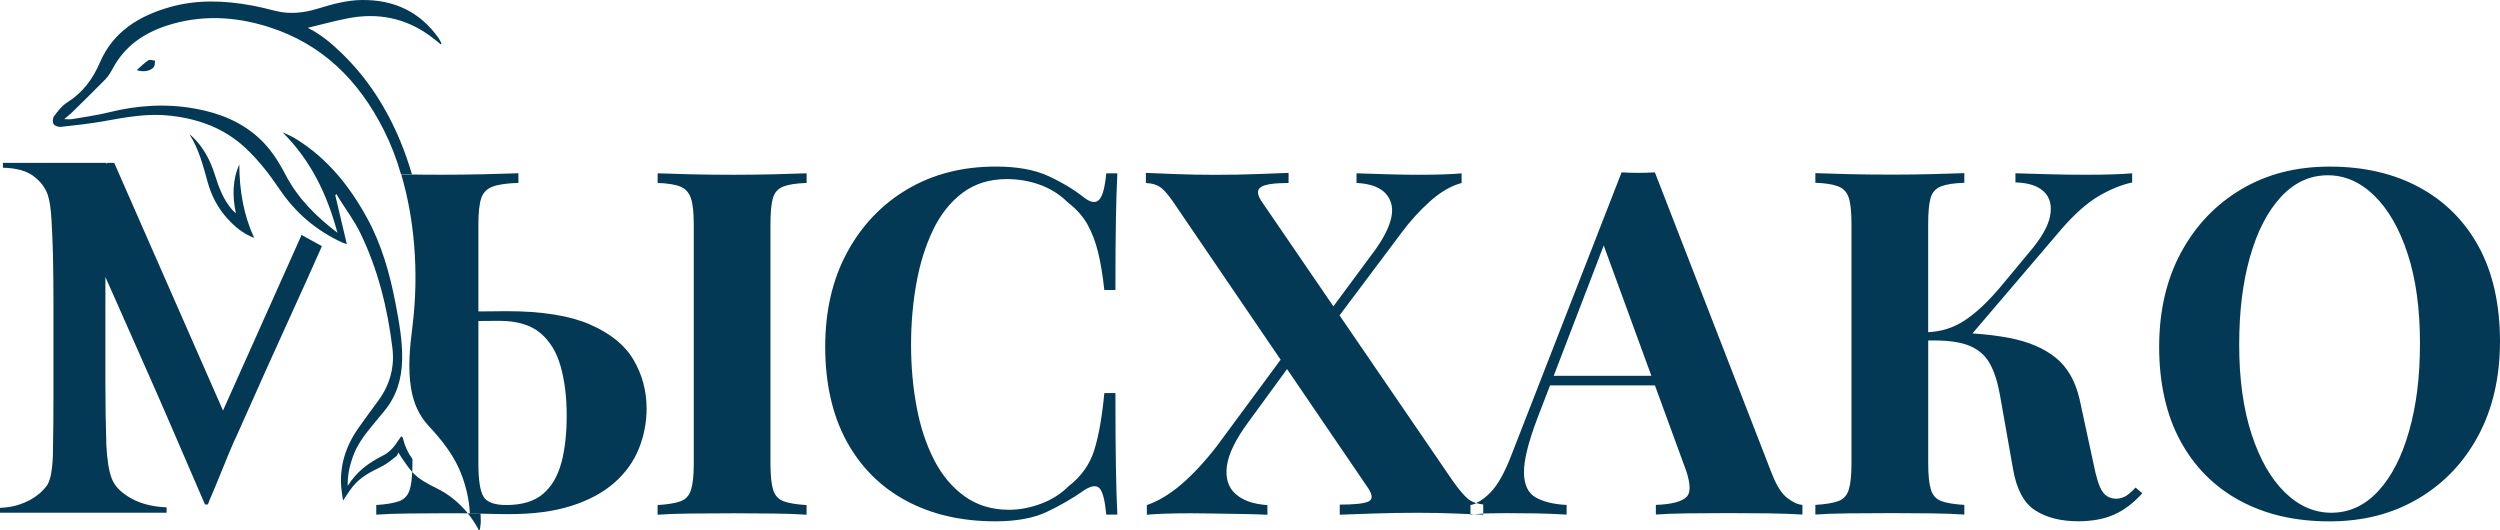 <?xml version="1.0" encoding="UTF-8"?> <svg xmlns="http://www.w3.org/2000/svg" id="_Слой_2" data-name="Слой 2" viewBox="0 0 608.49 129.03"><defs><style> .cls-1 { fill: #043955; stroke-width: 0px; } </style></defs><g id="_Слой_1-2" data-name="Слой 1"><g><path class="cls-1" d="m100.37,111.7c-1.04-1.42-1.82-3.05-2.28-4.94-.03-.13-.09-.25-.15-.37-.03-.05-.1-.08-.27-.21-.22.3-.45.6-.65.91-.98,1.59-2.19,2.99-3.86,3.82-3.39,1.7-6.36,3.86-8.53,7.36-.05-2.63.46-4.88,1.24-7.07.99-2.77,2.67-5.12,4.53-7.36,1.05-1.25,2.08-2.51,3.12-3.77,3.03-3.65,4.27-7.89,4.36-12.57.09-4.63-.75-9.14-1.61-13.65-1.38-7.23-3.36-14.26-6.91-20.76-4.2-7.68-9.53-14.36-17.02-19.09-1.11-.7-2.31-1.26-3.56-1.79,6.83,6.79,10.84,15.07,13.35,24.44-5.26-3.99-9.66-8.41-12.63-14.11-1.72-3.29-3.68-6.39-6.46-8.93-4.43-4.05-9.75-6.12-15.56-7.17-7.06-1.28-14.03-.83-20.98.9-2.93.73-5.94,1.13-8.92,1.65-.53.09-1.1.01-1.95.01.79-.68,1.38-1.14,1.91-1.66,2.73-2.68,5.47-5.33,8.14-8.07.75-.77,1.31-1.77,1.83-2.73,2.87-5.28,7.42-8.44,12.99-10.27,8.3-2.72,16.6-2.32,24.84.28,13.11,4.14,22,13.04,28.07,25.09,1.75,3.47,3.12,7.05,4.17,10.72.61.02,1.25.03,1.92.05.25,0,.51,0,.76.02-.79-2.7-1.7-5.36-2.79-7.99-3.36-8.12-8.01-15.4-14.35-21.54-2.47-2.39-5.09-4.57-8.21-6.13,3.26-.78,6.43-1.66,9.64-2.29,7.32-1.45,14.1-.16,20.18,4.3.88.64,1.71,1.34,2.56,2.02.05-.04.1-.08.15-.13-.04-.12-.05-.25-.11-.36-.17-.33-.32-.66-.53-.96C102.25,2.85,95.9-.09,88.07,0c-3.67.04-7.17,1.01-10.64,2.08-3.42,1.05-6.89,1.46-10.43.56-1.9-.48-3.81-.96-5.74-1.31-6.65-1.23-13.31-1.47-19.89.39-7.5,2.13-13.83,5.98-17.03,13.44-1.78,4.15-4.24,7.43-8.07,9.83-1.25.78-2.21,2.09-3.12,3.3-.34.45-.4,1.46-.11,1.91.28.44,1.2.75,1.79.68,3.6-.4,7.22-.79,10.78-1.44,5.25-.96,10.47-1.89,15.85-1.28,6.9.78,13.12,3.04,18.29,7.86,3.19,2.98,5.82,6.39,8.25,9.98,3.89,5.77,8.97,10.14,15.32,13.03.28.13.58.21,1.1.4-.98-4.14-1.9-8.03-2.82-11.93.1-.09.2-.17.31-.26.14.26.26.52.42.77,1.79,2.88,3.86,5.62,5.34,8.65,4.31,8.85,6.66,18.32,7.84,28.05.56,4.58-.59,8.93-3.39,12.74-1.6,2.17-3.19,4.35-4.75,6.54-3.1,4.34-4.72,9.14-4.32,14.53.08,1.05.28,2.1.44,3.31.92-1.33,1.61-2.47,2.44-3.49,1.86-2.29,4.42-3.56,7.01-4.82,1.29-.63,2.39-1.63,3.55-2.5.19-.14.26-.46.49-.89.38.64.53.92.71,1.18.81,1.13,1.56,2.32,2.47,3.37.06.07.13.13.19.2.03-.64.04-1.32.04-2.05v-1.13Z"></path><path class="cls-1" d="m116.31,128.57c.08.14.12.3.18.46.11-.06.22-.11.33-.17.07-.68.2-1.36.2-2.04,0-.62-.02-1.23-.05-1.84-.99-.02-2.03-.03-3.12-.04.91,1.12,1.73,2.33,2.46,3.64Z"></path><path class="cls-1" d="m56.48,51.02c-2.12-2.45-3.22-5.4-4.17-8.44-1.12-3.58-2.83-6.82-5.6-9.42-.17-.16-.37-.27-.56-.41,2.29,3.59,3.28,7.6,4.39,11.57.91,3.27,2.44,6.26,4.74,8.8,1.82,2.01,3.84,3.77,6.57,4.77-2.6-5.69-3.59-11.67-3.6-17.87-1.71,3.84-1.69,7.82-.83,11.89-.37-.28-.66-.58-.94-.9Z"></path><path class="cls-1" d="m36.12,14.66c-1,.66-1.85,1.54-2.83,2.4,1.53.58,3.45.24,4.17-.78.27-.38.2-1,.28-1.51-.55-.05-1.26-.34-1.63-.1Z"></path><path class="cls-1" d="m106.21,118.81c-2.13-1.05-4.26-2.14-5.88-3.93-.08,1.81-.28,3.24-.6,4.28-.43,1.41-1.29,2.35-2.58,2.82-1.29.47-3.15.78-5.57.94v2.35c1.95-.15,4.6-.25,7.92-.29,3.33-.04,6.55-.06,9.68-.06,1.65,0,3.2,0,4.68.02-2.06-2.55-4.57-4.62-7.64-6.13Z"></path><path class="cls-1" d="m143.6,78.97c-4.97-2.15-11.72-3.23-20.24-3.23-1.8,0-4.01.02-6.63.06-.1,0-.2,0-.29,0v-21.18c0-2.89.23-5.03.7-6.4.47-1.37,1.41-2.31,2.82-2.82,1.41-.51,3.48-.8,6.22-.88v-2.35c-2.19.08-4.99.16-8.39.24-3.4.08-6.83.12-10.27.12s-6.76-.03-9.86-.1c1.63,5.59,2.66,11.33,3.14,17.19.54,6.58.41,13.17-.4,19.73-.63,5.06-1.18,10.13-.34,15.22.57,3.45,1.88,6.54,4.32,9.15,3.35,3.59,6.37,7.44,8.08,12.14,1.08,2.95,1.74,5.99,1.91,9.11.86.02,1.69.03,2.47.05,2.93.08,5.3.12,7.1.12,5.94,0,11.03-.69,15.25-2.05,4.22-1.37,7.69-3.25,10.38-5.63,2.7-2.39,4.67-5.14,5.93-8.27,1.25-3.13,1.88-6.38,1.88-9.74,0-4.3-1.06-8.25-3.17-11.85-2.11-3.6-5.65-6.47-10.62-8.62Zm-6.98,33.68c-.86,3.25-2.35,5.77-4.46,7.57-2.11,1.8-5.09,2.7-8.92,2.7-2.89,0-4.75-.68-5.57-2.05-.82-1.37-1.23-4.05-1.23-8.04v-34.7c1.73-.02,3.43-.04,5.05-.04,4.3,0,7.63.98,9.98,2.93,2.35,1.96,4.01,4.68,4.99,8.16.98,3.48,1.47,7.45,1.47,11.91s-.43,8.31-1.29,11.56Z"></path><path class="cls-1" d="m178.61,42.54c-3.75,0-7.3-.04-10.62-.12-3.33-.08-5.97-.16-7.92-.24v2.35c2.42.08,4.26.37,5.51.88,1.25.51,2.11,1.45,2.58,2.82.47,1.37.7,3.5.7,6.4v58.2c0,2.82-.22,4.93-.65,6.34-.43,1.41-1.27,2.35-2.52,2.82-1.25.47-3.13.78-5.63.94v2.35c1.95-.15,4.59-.25,7.92-.29,3.32-.04,6.86-.06,10.62-.06,3.29,0,6.53.02,9.74.06,3.21.04,5.87.14,7.98.29v-2.35c-2.5-.15-4.38-.47-5.63-.94-1.25-.47-2.09-1.41-2.52-2.82-.43-1.41-.64-3.52-.64-6.34v-58.2c0-2.89.19-5.03.59-6.4.39-1.37,1.23-2.31,2.52-2.82,1.29-.51,3.19-.8,5.69-.88v-2.35c-2.11.08-4.77.16-7.98.24-3.21.08-6.45.12-9.74.12Z"></path><path class="cls-1" d="m227.07,56.03c1.84-3.83,4.24-6.87,7.22-9.1,2.97-2.23,6.57-3.34,10.79-3.34,2.82,0,5.52.47,8.1,1.41,2.58.94,4.85,2.39,6.81,4.34,2.03,1.57,3.6,3.33,4.69,5.28,1.09,1.96,1.96,4.2,2.58,6.75.63,2.54,1.13,5.61,1.53,9.21h2.7c0-7.2.04-12.97.12-17.31.08-4.34.19-8.04.35-11.09h-2.7c-.31,3.36-.88,5.5-1.7,6.4-.82.9-2.02.76-3.58-.41-2.58-2.03-5.53-3.81-8.86-5.34-3.33-1.53-7.57-2.29-12.73-2.29-8.14,0-15.31,1.84-21.53,5.51-6.22,3.68-11.11,8.8-14.67,15.37-3.56,6.57-5.34,14.24-5.34,23s1.72,16.55,5.16,22.88c3.44,6.34,8.27,11.19,14.49,14.55,6.22,3.36,13.48,5.04,21.77,5.04,5.08,0,9.25-.76,12.5-2.29,3.25-1.53,6.32-3.3,9.21-5.34,1.72-1.09,2.95-1.21,3.7-.35.74.86,1.27,2.97,1.58,6.34h2.7c-.16-3.13-.28-6.98-.35-11.56-.08-4.58-.12-10.58-.12-18.01h-2.7c-.55,5.79-1.37,10.43-2.46,13.91-1.1,3.48-3.17,6.39-6.22,8.74-1.88,1.88-4.13,3.31-6.75,4.28-2.62.98-5.22,1.47-7.8,1.47-4.15,0-7.74-1.1-10.79-3.29-3.05-2.19-5.53-5.16-7.45-8.92-1.92-3.76-3.33-8.04-4.22-12.85-.9-4.81-1.35-9.84-1.35-15.08s.43-10.15,1.29-14.96c.86-4.81,2.21-9.13,4.05-12.97Z"></path><path class="cls-1" d="m359.3,122.45c-.79-.24-1.47-.59-2.03-1.05-.94-.78-2.19-2.27-3.75-4.46l-27.48-40.18,14.92-19.9c2.19-2.97,4.56-5.59,7.1-7.86,2.54-2.27,5.1-3.76,7.69-4.46v-2.35c-2.5.24-6.1.35-10.79.35-1.96,0-4.34-.04-7.16-.12-2.82-.08-5.36-.16-7.63-.24v2.35c4.77.24,7.59,1.92,8.45,5.05.86,3.13-.94,7.55-5.4,13.26l-8.68,11.72-17.48-25.56c-1.1-1.64-1.16-2.8-.18-3.46.98-.66,3.23-1,6.75-1v-2.46c-1.96.08-4.56.18-7.8.29-3.25.12-6.63.18-10.15.18-3.21,0-6.4-.06-9.56-.18-3.17-.12-5.57-.22-7.22-.29v2.46c1.64.08,2.93.51,3.87,1.29.94.78,2.15,2.31,3.64,4.58l25.29,37.14-15.55,21.06c-2.97,3.83-5.87,6.94-8.68,9.33-2.82,2.39-5.59,4.05-8.33,4.99v2.35c2.5-.23,6.1-.35,10.8-.35,1.33,0,3.17.02,5.51.06,2.35.04,4.73.08,7.16.12,2.42.04,4.38.1,5.87.18v-2.35c-3.44-.23-6.04-1.15-7.8-2.76-1.76-1.6-2.45-3.87-2.05-6.8.39-2.93,2.15-6.51,5.28-10.74l9.35-12.81,19.75,29c1.09,1.64,1.12,2.72.06,3.23-1.06.51-3.39.76-6.98.76v2.46c1.8-.08,4.52-.18,8.16-.29,3.64-.12,7.22-.18,10.74-.18,3.21,0,6.3.06,9.27.18,1.36.05,2.57.1,3.64.15v-2.2c.48-.09.96-.25,1.45-.47Z"></path><path class="cls-1" d="m361.02,125.27v-.26c-.81.04-1.57.09-2.27.16.87.04,1.63.07,2.27.1Z"></path><path class="cls-1" d="m357.85,125.27c.29-.04.59-.07.9-.1-.29-.01-.59-.03-.9-.04v.14Z"></path><path class="cls-1" d="m431.31,115.41l-28.52-73.46c-1.25.08-2.6.12-4.05.12s-2.8-.04-4.05-.12l-26.75,68.64c-1.64,4.3-3.33,7.35-5.05,9.15-1.22,1.28-2.42,2.17-3.6,2.7.53.16,1.09.29,1.72.35v2.2c.29-.01.58-.02.88-.03,1.52-.04,3.15-.06,4.87-.06,2.42,0,4.81.02,7.16.06,2.35.04,4.81.14,7.39.29v-2.35c-3.13-.15-5.63-.76-7.51-1.82-1.88-1.06-2.84-3.07-2.87-6.04-.04-2.97,1.04-7.35,3.23-13.14l3.11-8.1h25.53l7.04,19.24c1.57,3.99,1.82,6.59.76,7.8-1.06,1.21-3.58,1.9-7.57,2.05v2.35c1.88-.15,4.42-.25,7.63-.29,3.21-.04,6.61-.06,10.21-.06,3.2,0,6.39.02,9.56.06,3.17.04,5.92.14,8.27.29v-2.35c-1.1-.08-2.33-.64-3.7-1.7-1.37-1.06-2.6-2.99-3.69-5.81Zm-53.14-23.94l12.17-31.72,11.6,31.72h-23.77Z"></path><path class="cls-1" d="m517.61,120.63c-.67.43-1.47.69-2.41.76-1.57,0-2.74-.61-3.52-1.82-.78-1.21-1.49-3.42-2.11-6.63l-3.4-15.72c-1.02-4.46-2.95-7.84-5.81-10.15-2.86-2.31-6.61-3.91-11.27-4.81-2.72-.53-5.73-.89-9-1.11l21.73-25.47c3.21-3.68,6.22-6.34,9.04-7.98,2.82-1.64,5.52-2.74,8.1-3.29v-2.23c-2.81.24-6.53.35-11.15.35-3.44,0-6.45-.04-9.04-.12-2.58-.08-5.32-.16-8.22-.24v2.23c3.13.08,5.44.82,6.92,2.23,1.48,1.41,1.99,3.38,1.52,5.92-.47,2.54-2.23,5.57-5.28,9.09l-6.92,8.33c-3.13,3.68-6.06,6.4-8.8,8.15-2.61,1.68-5.51,2.58-8.68,2.73v-26.26c0-2.89.19-5.03.59-6.4.39-1.37,1.23-2.31,2.52-2.82,1.29-.51,3.19-.8,5.69-.88v-2.35c-2.11.08-4.77.16-7.98.24-3.21.08-6.45.12-9.74.12-3.76,0-7.3-.04-10.62-.12-3.33-.08-5.97-.16-7.92-.24v2.35c2.43.08,4.28.37,5.57.88,1.29.51,2.15,1.45,2.58,2.82.43,1.37.64,3.5.64,6.4v58.2c0,2.82-.22,4.93-.64,6.34-.43,1.41-1.27,2.35-2.52,2.82-1.25.47-3.13.78-5.63.94v2.35c1.96-.15,4.6-.25,7.92-.29,3.32-.04,6.87-.06,10.62-.06,3.29,0,6.53.02,9.74.06,3.21.04,5.87.14,7.98.29v-2.35c-2.5-.15-4.38-.47-5.63-.94s-2.09-1.41-2.52-2.82c-.43-1.41-.64-3.52-.64-6.34v-29.92h1.52c3.76,0,6.69.47,8.8,1.41,2.11.94,3.7,2.39,4.75,4.34,1.06,1.96,1.86,4.5,2.41,7.63l3.17,17.95c.86,4.93,2.66,8.27,5.4,10.03,2.74,1.76,6.22,2.64,10.44,2.64,3.44,0,6.37-.55,8.8-1.64,2.43-1.09,4.69-2.82,6.81-5.16l-1.64-1.41c-.78.86-1.51,1.51-2.17,1.94Z"></path><path class="cls-1" d="m603.33,60.08c-3.44-6.3-8.27-11.13-14.49-14.49-6.22-3.36-13.48-5.04-21.77-5.04s-15.31,1.84-21.53,5.51c-6.22,3.68-11.11,8.8-14.67,15.37-3.56,6.57-5.34,14.24-5.34,23s1.72,16.55,5.16,22.88c3.44,6.34,8.27,11.19,14.49,14.55,6.22,3.36,13.48,5.04,21.77,5.04s15.33-1.84,21.59-5.51c6.26-3.68,11.15-8.8,14.67-15.37,3.52-6.57,5.28-14.24,5.28-23s-1.72-16.64-5.16-22.94Zm-16.96,44.83c-1.76,6.22-4.26,11.09-7.51,14.61-3.25,3.52-7.06,5.28-11.44,5.28-4.15,0-7.92-1.66-11.32-4.99-3.4-3.32-6.1-8.06-8.1-14.2-1.99-6.14-2.99-13.36-2.99-21.65s.88-15.29,2.64-21.47c1.76-6.18,4.26-11.03,7.51-14.55,3.25-3.52,7.06-5.28,11.44-5.28,4.14,0,7.92,1.66,11.32,4.99,3.4,3.33,6.1,8.04,8.1,14.14,1.99,6.1,2.99,13.34,2.99,21.71s-.88,15.2-2.64,21.41Z"></path><path class="cls-1" d="m73.4,57.19c-6.37,14.24-12.75,28.49-19.12,42.73l-26.48-60.28h-1.72c0,.12-.02.25-.03.37-.06-.16-.11-.28-.15-.37H.71v1.18c3.23.08,5.7.75,7.39,2.01,1.7,1.26,2.86,2.76,3.49,4.49.47,1.34.79,3.43.95,6.27.16,2.84.28,5.64.35,8.4.08,3.78.12,7.45.12,11v23.54c0,4.18-.04,8.6-.12,13.25,0,1.5-.1,3.02-.3,4.55-.2,1.54-.53,2.74-1.01,3.61-.08.16-.37.53-.89,1.12-.51.59-1.24,1.22-2.19,1.89-.95.67-2.13,1.26-3.55,1.77-1.42.51-3.08.81-4.97.89v1.18h40.57v-1.3c-3.39-.16-6.23-.87-8.52-2.13-2.29-1.26-3.82-2.72-4.61-4.38-.47-1.02-.83-2.31-1.06-3.84-.24-1.54-.39-3.09-.47-4.67-.16-5.2-.24-10.17-.24-14.9v-26.15c.9,2.01,1.84,4.14,2.84,6.39,2.05,4.65,4.26,9.64,6.62,14.96,2.37,5.32,4.79,10.86,7.27,16.62,2.48,5.76,4.99,11.55,7.51,17.39h.71c.16-.47.55-1.44,1.18-2.9.63-1.46,1.3-3.07,2.01-4.85.71-1.77,1.42-3.51,2.13-5.2.71-1.69,1.26-2.94,1.66-3.73,2.6-5.83,4.99-11.18,7.16-16.03,2.17-4.85,4.32-9.6,6.45-14.25,2.13-4.65,4.28-9.42,6.45-14.31.23-.52.47-1.06.71-1.6-1.65-.91-3.31-1.82-4.96-2.73Z"></path></g></g></svg> 
